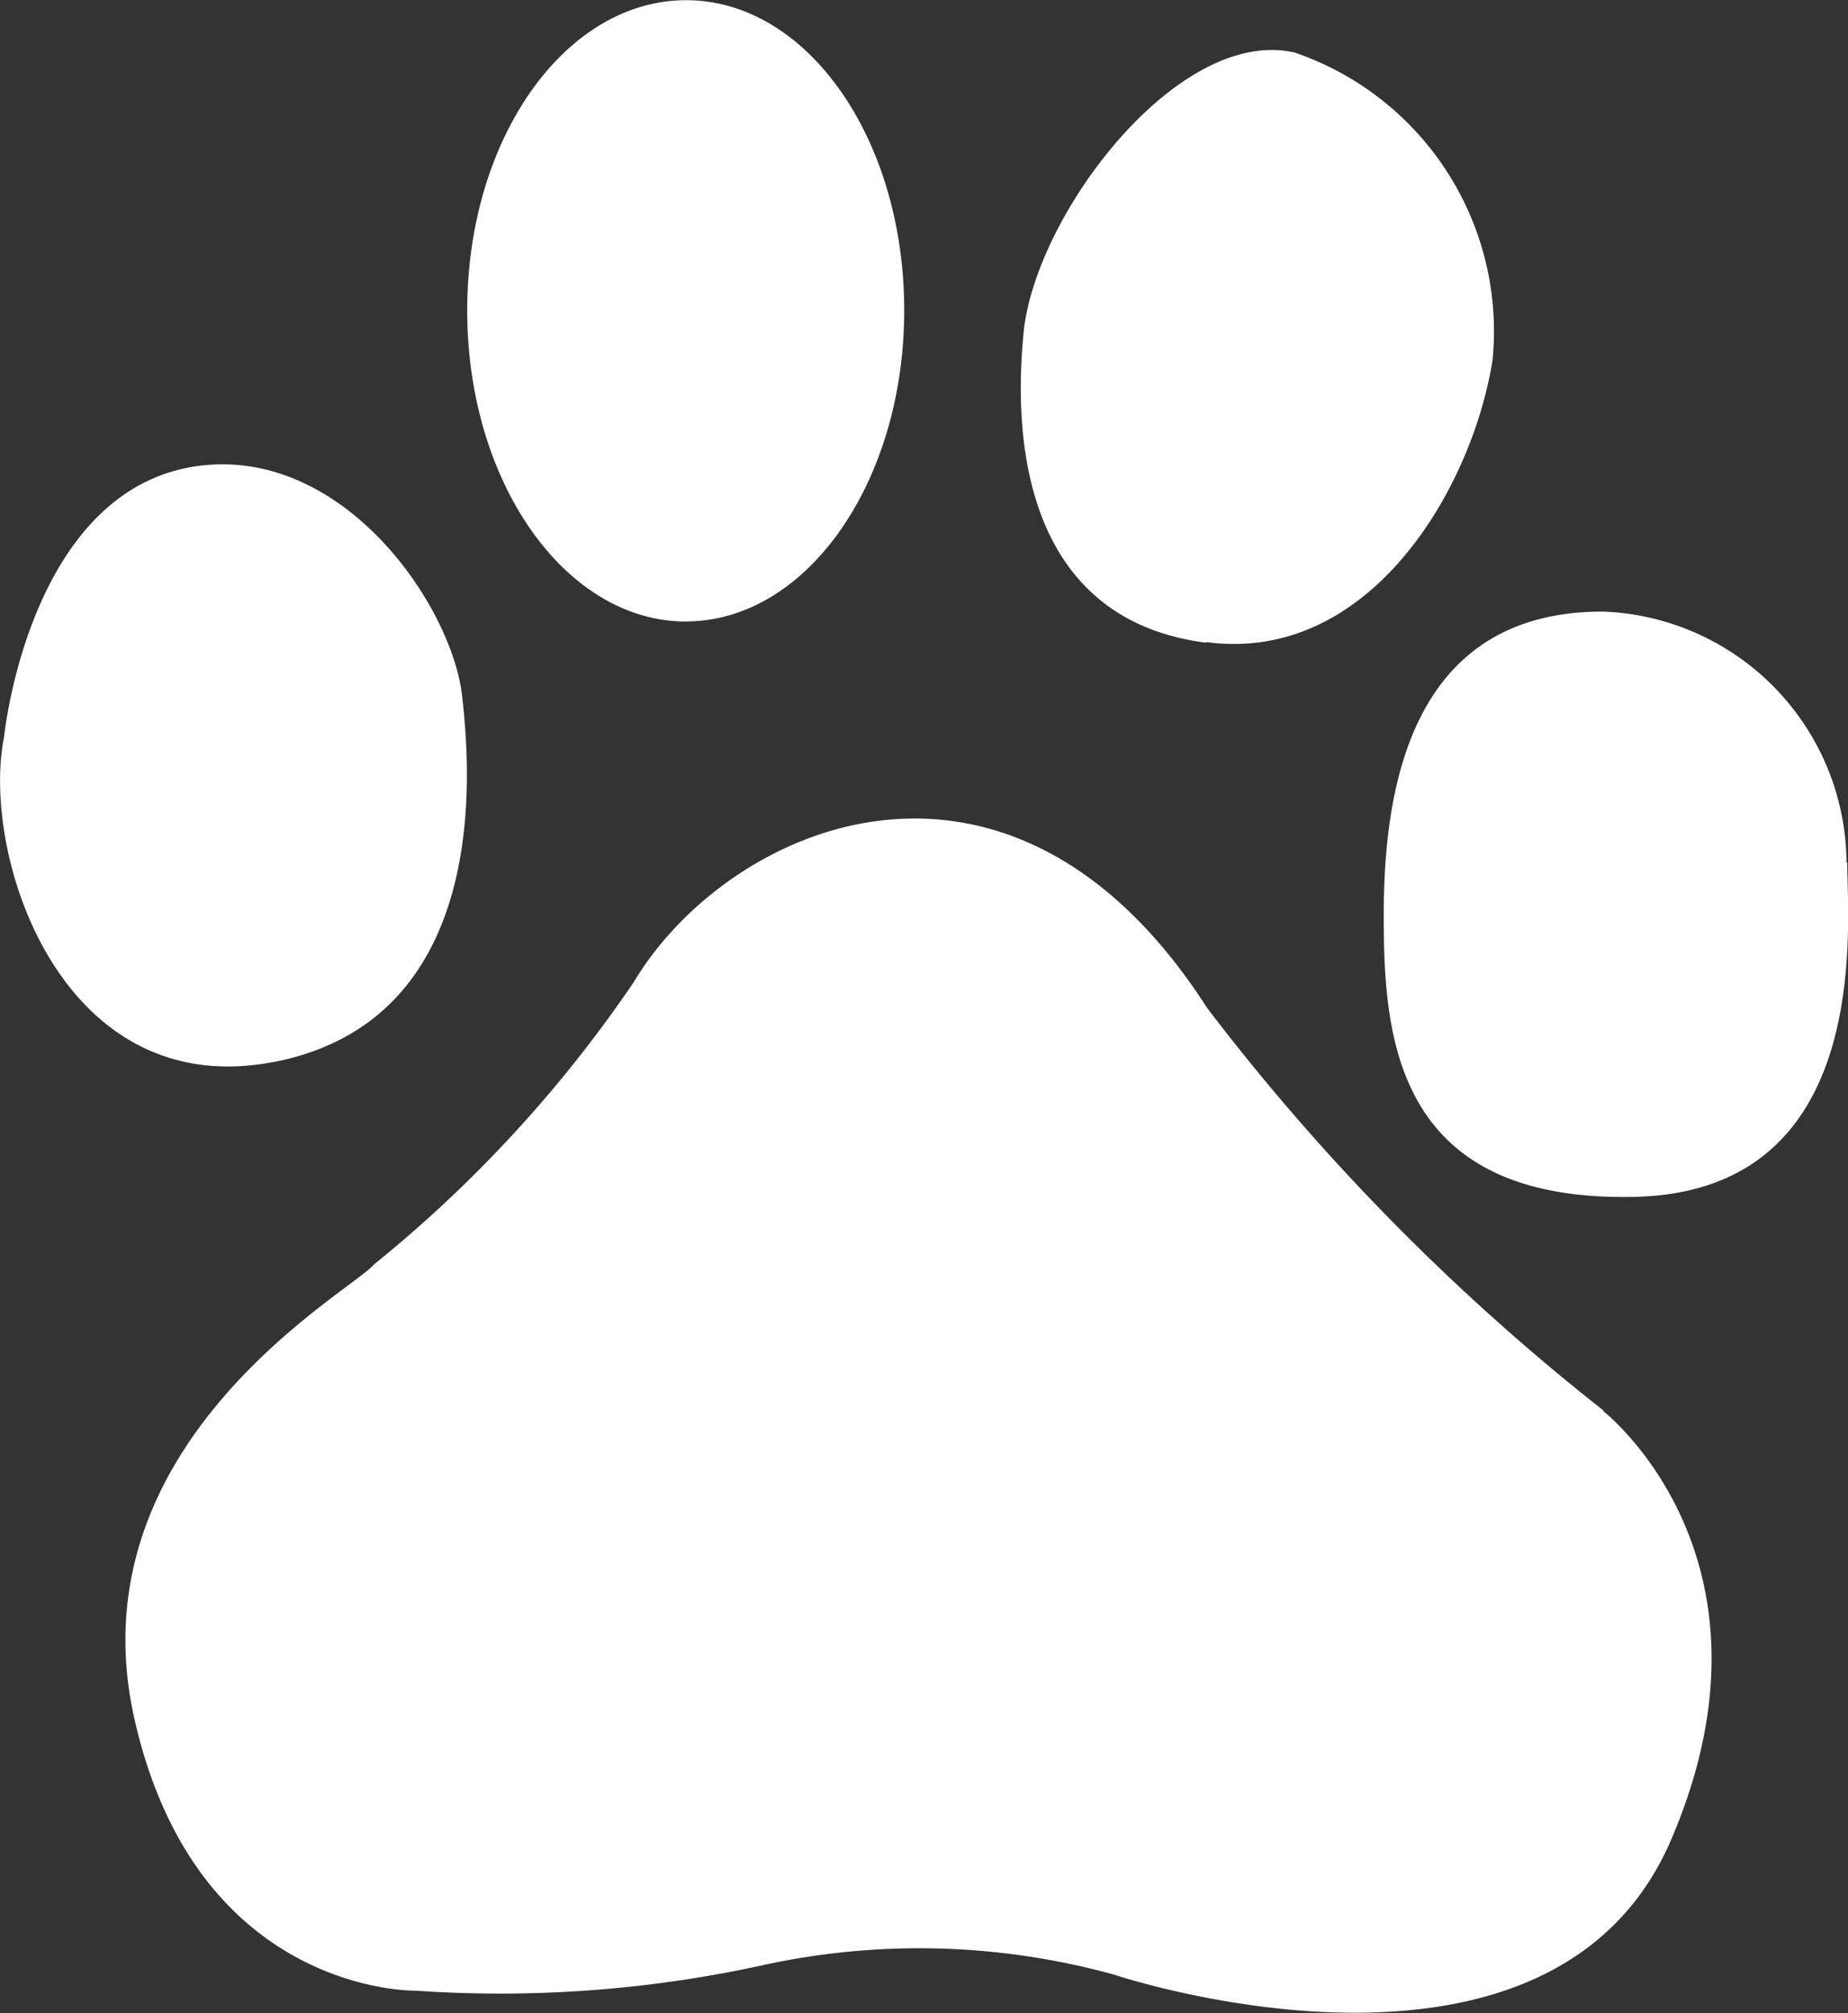 <svg xmlns="http://www.w3.org/2000/svg" width="18.772" height="20.447" viewBox="0 0 18.772 20.447">
  <rect x="0" y="0" width="18.772" height="20.447" fill="#333333" stroke="none"/>
  <path id="icon-baidu" d="M4.306,10.773c2.223-.479,1.916-3.138,1.853-3.718C6.05,6.16,5,4.6,3.567,4.721c-1.8.158-2.059,2.759-2.059,2.759-.244,1.2.581,3.77,2.8,3.292M8.433,6.31c1.226,0,2.218-1.414,2.218-3.16S9.662,0,8.436,0,6.212,1.4,6.212,3.151s1,3.16,2.223,3.16m5.286.209c1.644.221,2.693-1.533,2.906-2.862A2.991,2.991,0,0,0,14.618.532c-1.167-.269-2.606,1.6-2.751,2.811-.153,1.49.213,2.972,1.848,3.183m6.508,2.233a2.568,2.568,0,0,0-2.478-2.549c-1.955,0-2.223,1.806-2.223,3.083,0,1.218.1,2.913,2.542,2.862s2.166-2.759,2.166-3.4m-2.477,5.569a22.71,22.71,0,0,1-4.025-4.088c-2.01-3.132-4.867-1.857-5.82-.269a13.233,13.233,0,0,1-2.645,2.876c-.213.264-3.066,1.806-2.431,4.616s2.862,2.759,2.862,2.759a12.468,12.468,0,0,0,3.543-.264,7.436,7.436,0,0,1,3.543.1s4.435,1.49,5.662-1.371-.69-4.352-.69-4.352" transform="translate(-1.466 0.002)" fill="#fff"/>
</svg>
